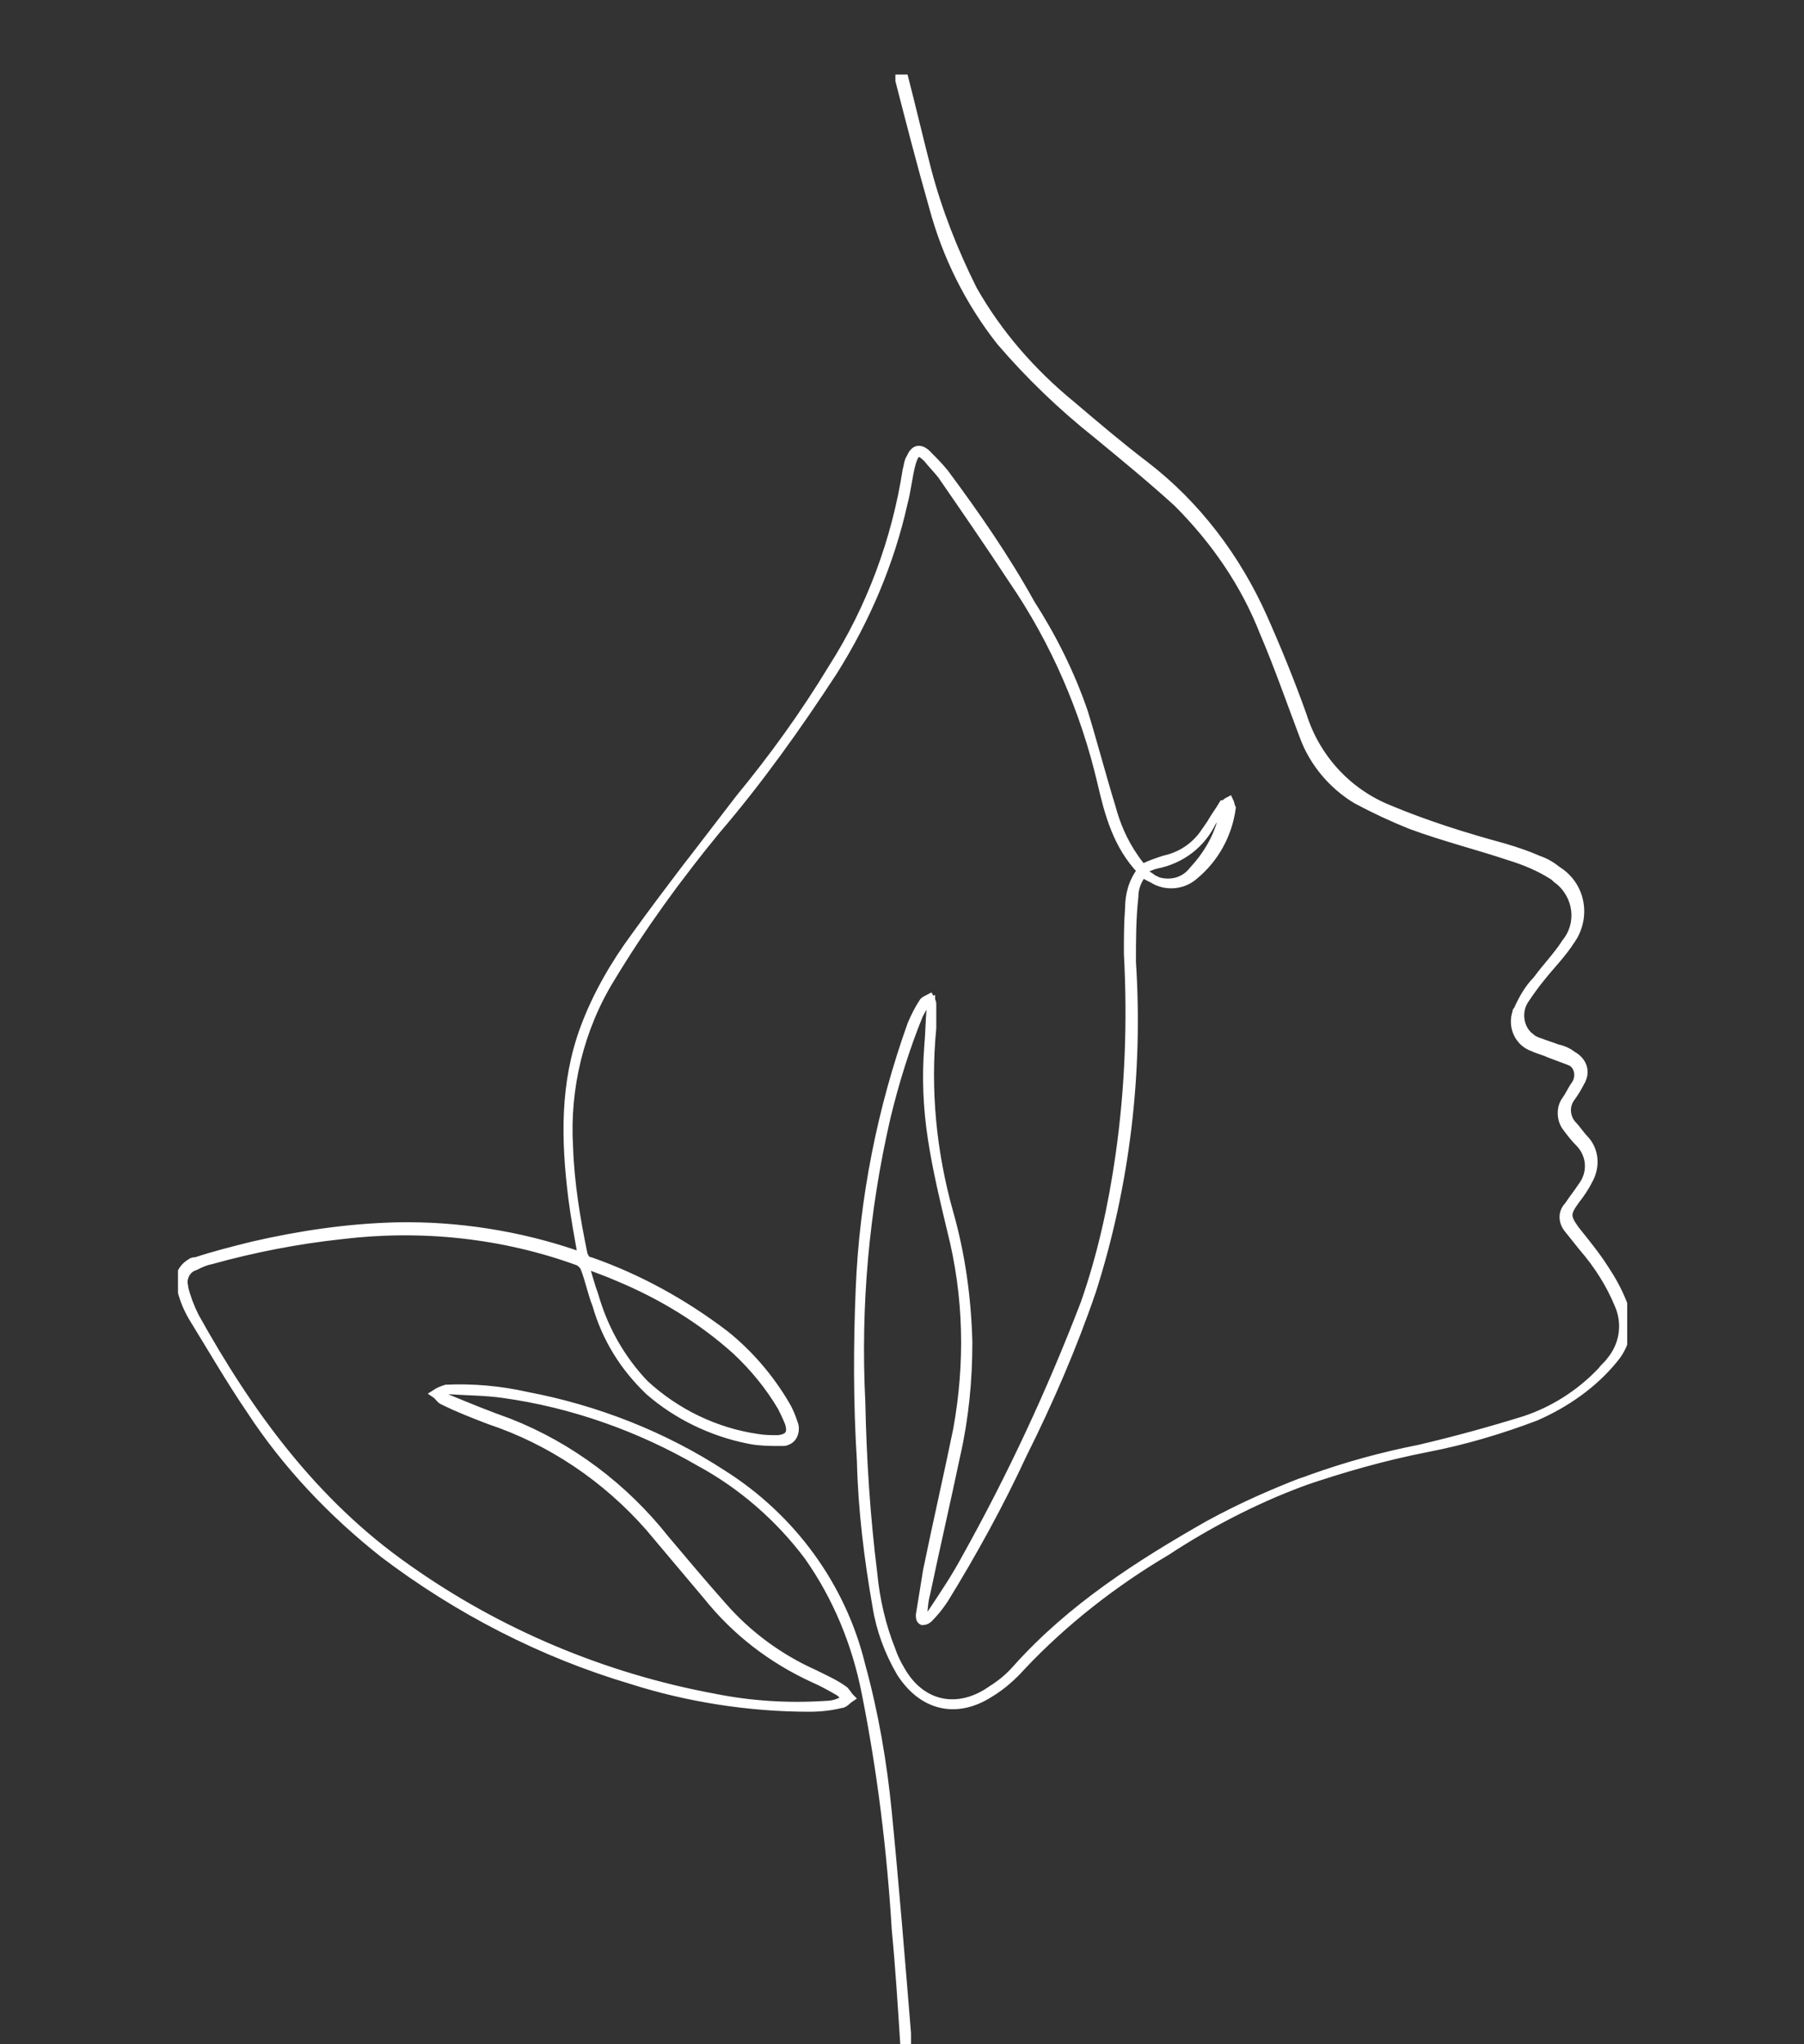 <?xml version="1.0" encoding="utf-8"?>
<!-- Generator: Adobe Illustrator 27.0.0, SVG Export Plug-In . SVG Version: 6.00 Build 0)  -->
<svg version="1.0" id="Calque_1" xmlns="http://www.w3.org/2000/svg" xmlns:xlink="http://www.w3.org/1999/xlink" x="0px" y="0px"
	 viewBox="0 0 150 170" style="enable-background:new 0 0 150 170;" xml:space="preserve">
<rect x="0" y="0" width="150" height="170" fill="#333333" stroke="none"/>
<style type="text/css">
	.st0{clip-path:url(#SVGID_00000067205745598308969490000014439919954263049606_);}
	.st1{fill:#FFFFFF;stroke:#FFFFFF;stroke-width:0.7;}
</style>
<g>
	<defs>
		<rect id="SVGID_1_" x="14.8" y="6.2" width="120.5" height="163.8"/>
	</defs>
	<clipPath id="SVGID_00000122712661706583063050000018424926425341581466_">
		<use xlink:href="#SVGID_1_"  style="overflow:visible;"/>
	</clipPath>
	<g id="Groupe_827" style="clip-path:url(#SVGID_00000122712661706583063050000018424926425341581466_);">
		<path id="Tracé_15961" class="st1" d="M75.1,6.2c0.7,2.7,1.3,5.3,2,8c0.9,3.4,2.2,6.7,3.8,9.9c2.1,3.7,4.9,6.9,8.2,9.6
			c2,1.7,4,3.4,6.1,5c4.3,3.3,7.6,7.7,9.8,12.6c1.2,2.7,2.3,5.4,3.3,8.2c1.1,3.5,3.7,6.4,7.2,7.8c3.1,1.3,6.3,2.3,9.6,3.2
			c1,0.3,1.9,0.6,2.8,1c0.6,0.2,1.1,0.5,1.6,0.9c1.9,1.2,2.4,3.6,1.3,5.5c-0.1,0.1-0.1,0.2-0.2,0.3c-0.7,1.1-1.6,2-2.4,3
			c-0.5,0.6-1,1.3-1.4,1.9c-0.7,1-0.5,2.5,0.5,3.2c0.2,0.2,0.5,0.3,0.8,0.4c0.5,0.2,0.9,0.3,1.4,0.5c0.5,0.1,0.9,0.3,1.3,0.6
			c0.7,0.4,1.1,1.2,0.7,2c0,0.1-0.1,0.1-0.1,0.2c-0.2,0.4-0.5,0.9-0.8,1.3c-0.5,0.7-0.4,1.6,0.1,2.2c0.4,0.4,0.7,0.9,1.1,1.3
			c0.8,0.9,0.9,2.2,0.3,3.3c-0.3,0.6-0.7,1.2-1.1,1.7c-0.8,1.1-0.8,1.4,0,2.5c0.8,1,1.7,2.1,2.4,3.2c0.6,0.9,1.1,1.8,1.5,2.8
			c0.7,1.6,0.4,3.4-0.7,4.7c-1.7,2.1-4,3.7-6.5,4.8c-2.9,1.1-5.9,2-9,2.6c-3.6,0.7-7.1,1.7-10.6,2.9c-3.9,1.5-7.6,3.4-11.1,5.7
			c-4.4,2.6-8.5,5.8-12,9.5c-0.8,0.9-1.7,1.7-2.7,2.3c-2.8,1.8-5.6,1.1-7.4-1.7c-1-1.7-1.7-3.6-2-5.5c-0.7-4-1.2-8-1.3-12.1
			c-0.3-4.8-0.3-9.5-0.1-14.3c0.3-7.5,1.8-15,4.3-22c0.3-0.7,0.6-1.3,1-1.9c0.1-0.1,0.3-0.2,0.5-0.3c0.1,0.2,0.2,0.3,0.2,0.5
			c0,0.7,0,1.3,0,2c-0.5,5.1,0,10.3,1.4,15.3c1,3.5,1.5,7.1,1.6,10.8c0,3.2-0.3,6.3-1,9.4c-0.8,3.8-1.7,7.7-2.5,11.5
			c-0.2,0.7-0.2,1.4-0.3,2.1l0.2,0.1c0.2-0.2,0.4-0.3,0.6-0.6c1-1.5,2-3,2.8-4.5c3.8-6.8,7.1-13.9,9.9-21.2c1.4-4,2.3-8.1,2.9-12.3
			c0.8-5.6,1-11.2,0.7-16.8c0-1.3,0-2.5,0.1-3.8c0-1.1,0.3-2.2,1-3.1c-2-2.1-2.7-4.7-3.3-7.3c-1.4-6-3.9-11.8-7.4-16.9
			c-1.9-2.9-3.9-5.8-5.9-8.7c-0.4-0.5-0.8-0.9-1.2-1.4c-0.7-0.7-1-0.6-1.3,0.4c-0.3,1.1-0.4,2.3-0.7,3.4c-1.1,4.9-3.1,9.6-5.8,13.9
			c-3,4.6-6.2,9.1-9.8,13.3c-3.2,3.9-6.1,7.9-8.7,12.2c-2.6,4.2-3.8,9.2-3.5,14.1c0.1,3,0.6,6,1.2,8.9c0.1,0.3,0.3,0.6,0.6,0.6
			c4,1.4,7.8,3.5,11.2,6.1c2,1.6,3.7,3.6,5,5.8c0.3,0.5,0.5,1,0.7,1.6c0.2,0.5,0,1.2-0.5,1.4c-0.2,0.1-0.3,0.1-0.5,0.1
			c-0.9,0-1.9,0-2.8-0.2c-3-0.6-5.9-2-8.2-4c-2.1-2-3.6-4.4-4.4-7.2c-0.4-1-0.6-2.1-1-3.1c-0.1-0.2-0.3-0.4-0.5-0.5
			c-6.3-2.3-13.1-3-19.7-2.2c-3.7,0.4-7.3,1.1-10.9,2.1c-0.5,0.1-0.9,0.3-1.3,0.5c-0.7,0.2-1.1,1-0.9,1.7c0,0,0,0.1,0,0.1
			c0.2,0.8,0.5,1.6,0.9,2.4c4.5,8.1,9.9,15.5,17.6,20.9c7.6,5.4,16.4,9.1,25.6,10.8c3,0.6,6.1,0.8,9.2,0.6c0.7,0,1.3-0.2,1.8-0.6
			c-0.2-0.2-0.4-0.3-0.6-0.5c-0.7-0.4-1.4-0.8-2.1-1.1c-3.5-1.6-6.5-3.9-8.9-6.9c-1.6-1.9-3.2-3.8-4.8-5.7
			c-3.6-4.1-8.2-7.2-13.3-8.9c-1.3-0.5-2.6-1-3.8-1.6c-0.3-0.1-0.4-0.4-0.7-0.6c0.3-0.2,0.6-0.3,0.9-0.4c2.2-0.1,4.5,0.1,6.7,0.6
			c5.8,1.1,11.4,3.3,16.3,6.5c5.7,3.6,9.9,9.3,11.5,15.9c1.1,4,1.8,8.1,2.2,12.2c0.6,6.1,1.1,12.3,1.6,18.4c0,0.3,0,0.6,0,0.8h-0.2
			c-0.2-3.1-0.4-6.3-0.7-9.4c-0.4-6.6-1.2-13.2-2.5-19.7c-0.8-4.1-2.4-8-4.8-11.4c-2.4-3.2-5.5-5.9-9-7.8c-5-2.9-10.6-4.9-16.4-5.7
			c-1.4-0.2-2.9-0.2-4.4-0.3c-0.3,0-0.6,0.1-0.9,0.3c0.2,0.1,0.5,0.3,0.7,0.4c1.7,0.7,3.4,1.4,5.1,2c5.1,2,9.6,5.4,13,9.7
			c1.6,1.9,3.2,3.8,4.8,5.6c2.1,2.4,4.7,4.3,7.6,5.6c0.8,0.4,1.7,0.8,2.4,1.3c0.2,0.1,0.4,0.5,0.6,0.7c-0.3,0.2-0.5,0.5-0.8,0.5
			c-0.8,0.2-1.7,0.3-2.6,0.3c-5,0-10.1-0.8-14.8-2.3c-7.4-2.2-14.4-5.8-20.6-10.5c-4.3-3.4-8.1-7.4-11.1-12
			c-1.7-2.5-3.2-5.1-4.8-7.7c-0.4-0.7-0.7-1.4-0.9-2.2c-0.4-0.8-0.1-1.8,0.8-2.3c0.1-0.1,0.3-0.1,0.4-0.1c1.5-0.5,3.1-0.9,4.7-1.3
			c3.9-0.9,7.9-1.5,12-1.6c5-0.1,10.1,0.7,14.8,2.3c0.2,0.1,0.3,0.1,0.5,0.2c0,0,0.1,0,0.1,0c-0.3-1.7-0.6-3.3-0.8-4.9
			c-0.6-4.8-0.7-9.5,1-14.1c1-2.7,2.5-5.3,4.2-7.6c2.8-3.9,5.8-7.7,8.7-11.5c2.8-3.4,5.4-7,7.7-10.8c3.2-5,5.3-10.7,6.2-16.5
			c0.1-0.3,0.1-0.7,0.3-1c0.3-0.7,0.7-0.9,1.3-0.4c0.5,0.5,1,1,1.5,1.6c2.6,3.5,5.1,7.1,7.2,10.9c1.8,2.8,3.3,5.8,4.4,9
			c0.8,2.6,1.5,5.3,2.3,7.9c0.4,1.5,1,2.9,1.9,4.2c0.2,0.3,0.5,0.7,0.7,0.9c0.6-0.3,1.2-0.5,1.8-0.7c1.4-0.3,2.6-1.1,3.4-2.3
			c0.5-0.7,1-1.5,1.5-2.2c0.2-0.2,0.3-0.3,0.5-0.4c0.1,0.2,0.1,0.4,0.2,0.6c-0.3,2.2-1.4,4.2-3.1,5.6c-1,0.9-2.6,1-3.7,0.1
			c-0.2-0.1-0.3-0.2-0.5-0.4c-0.5,0.6-0.8,1.3-0.8,2.1c-0.2,1.8-0.2,3.6-0.2,5.4c0.6,9.2-0.5,18.5-3.3,27.3
			c-1.6,4.7-3.6,9.3-5.8,13.7c-1.9,4.1-4.1,8.1-6.5,12c-0.4,0.6-0.8,1.1-1.3,1.6c-0.1,0.1-0.3,0.2-0.5,0.2c-0.2-0.1-0.2-0.3-0.2-0.5
			c0.2-1.2,0.4-2.5,0.6-3.7c0.8-3.9,1.7-7.8,2.5-11.7c1-5.5,0.9-11.1-0.5-16.6c-0.6-2.5-1.2-5-1.6-7.6c-0.4-2.6-0.5-5.1-0.3-7.7
			c0.1-1.1,0.1-2.1,0.2-3.2c0-0.2,0-0.4,0-0.6L77,83.3c-0.2,0.4-0.4,0.7-0.6,1.1c-1.1,2.7-2,5.6-2.7,8.5c-1.8,7.8-2.5,15.7-2.1,23.7
			c0.1,4.8,0.4,9.5,1,14.3c0.2,2.1,0.7,4.3,1.5,6.3c0.2,0.6,0.5,1.2,0.8,1.7c1.7,3,4.8,3.6,7.6,1.6c0.8-0.5,1.5-1.1,2.1-1.8
			c4.5-5,10.1-8.6,15.9-11.9c5.5-3,11.4-5.1,17.5-6.3c3-0.7,5.9-1.5,8.8-2.4c2.4-0.8,4.6-2.2,6.4-4.1c0.2-0.3,0.5-0.5,0.7-0.8
			c1.1-1.3,1.4-3.1,0.7-4.7c-0.7-1.7-1.7-3.3-3-4.8c-0.4-0.5-0.8-1-1.2-1.5c-0.5-0.6-0.5-1.4,0-1.9c0.4-0.6,0.8-1.1,1.2-1.7
			c0.8-1.1,0.7-2.6-0.3-3.6c-0.4-0.4-0.7-0.8-1-1.2c-0.5-0.6-0.6-1.6-0.1-2.3c0.3-0.4,0.5-0.9,0.8-1.3c0.4-0.6,0.3-1.4-0.2-1.8
			c-0.1-0.1-0.2-0.1-0.4-0.2c-0.5-0.2-1.1-0.4-1.6-0.6c-0.4-0.2-0.9-0.3-1.3-0.5c-1.2-0.4-1.8-1.7-1.4-2.9c0-0.1,0-0.1,0.1-0.2
			c0.4-0.9,0.9-1.8,1.6-2.5c0.8-1.1,1.7-2,2.4-3.1c1.3-1.6,1-3.9-0.6-5.2c-0.2-0.1-0.3-0.3-0.5-0.4c-1.1-0.7-2.3-1.2-3.6-1.6
			c-2.7-0.9-5.5-1.6-8.2-2.6c-1.5-0.6-3-1.3-4.5-2.1c-2-1.2-3.6-3.1-4.4-5.3c-1.1-2.9-2.1-5.8-3.3-8.6c-1.6-4.1-4.1-7.7-7.2-10.8
			c-2.2-2-4.4-3.8-6.7-5.7c-2.9-2.3-5.6-4.9-8-7.7c-2.6-3.3-4.5-7.1-5.6-11.2c-1-3.5-1.9-7-2.8-10.5c0-0.1,0-0.2,0-0.3H75.1z
			 M48.6,105.1c0.3,1,0.5,1.8,0.8,2.6c0.8,2.8,2.2,5.3,4.2,7.4c2.6,2.4,5.9,4,9.4,4.5c0.6,0.1,1.1,0.1,1.7,0.1
			c0.9-0.1,1.2-0.5,0.9-1.4c-0.2-0.5-0.4-0.9-0.6-1.3c-1-1.7-2.3-3.3-3.8-4.7c-2.9-2.6-6.2-4.6-9.8-6.1
			C50.5,105.8,49.6,105.5,48.6,105.1 M101.9,66.9l-0.2,0c-0.3,0.5-0.6,0.9-0.9,1.4c-0.9,1.9-2.6,3.2-4.7,3.6
			c-0.4,0.1-0.8,0.3-1.1,0.5l0,0.2c0.4,0.3,0.9,0.5,1.3,0.7c1.1,0.3,2.2,0,2.9-0.9c1.2-1.3,2.1-2.8,2.5-4.6
			C101.8,67.4,101.9,67.2,101.9,66.9"/>
	</g>
</g>
<g>
</g>
<g>
</g>
<g>
</g>
<g>
</g>
<g>
</g>
<g>
</g>
</svg>
